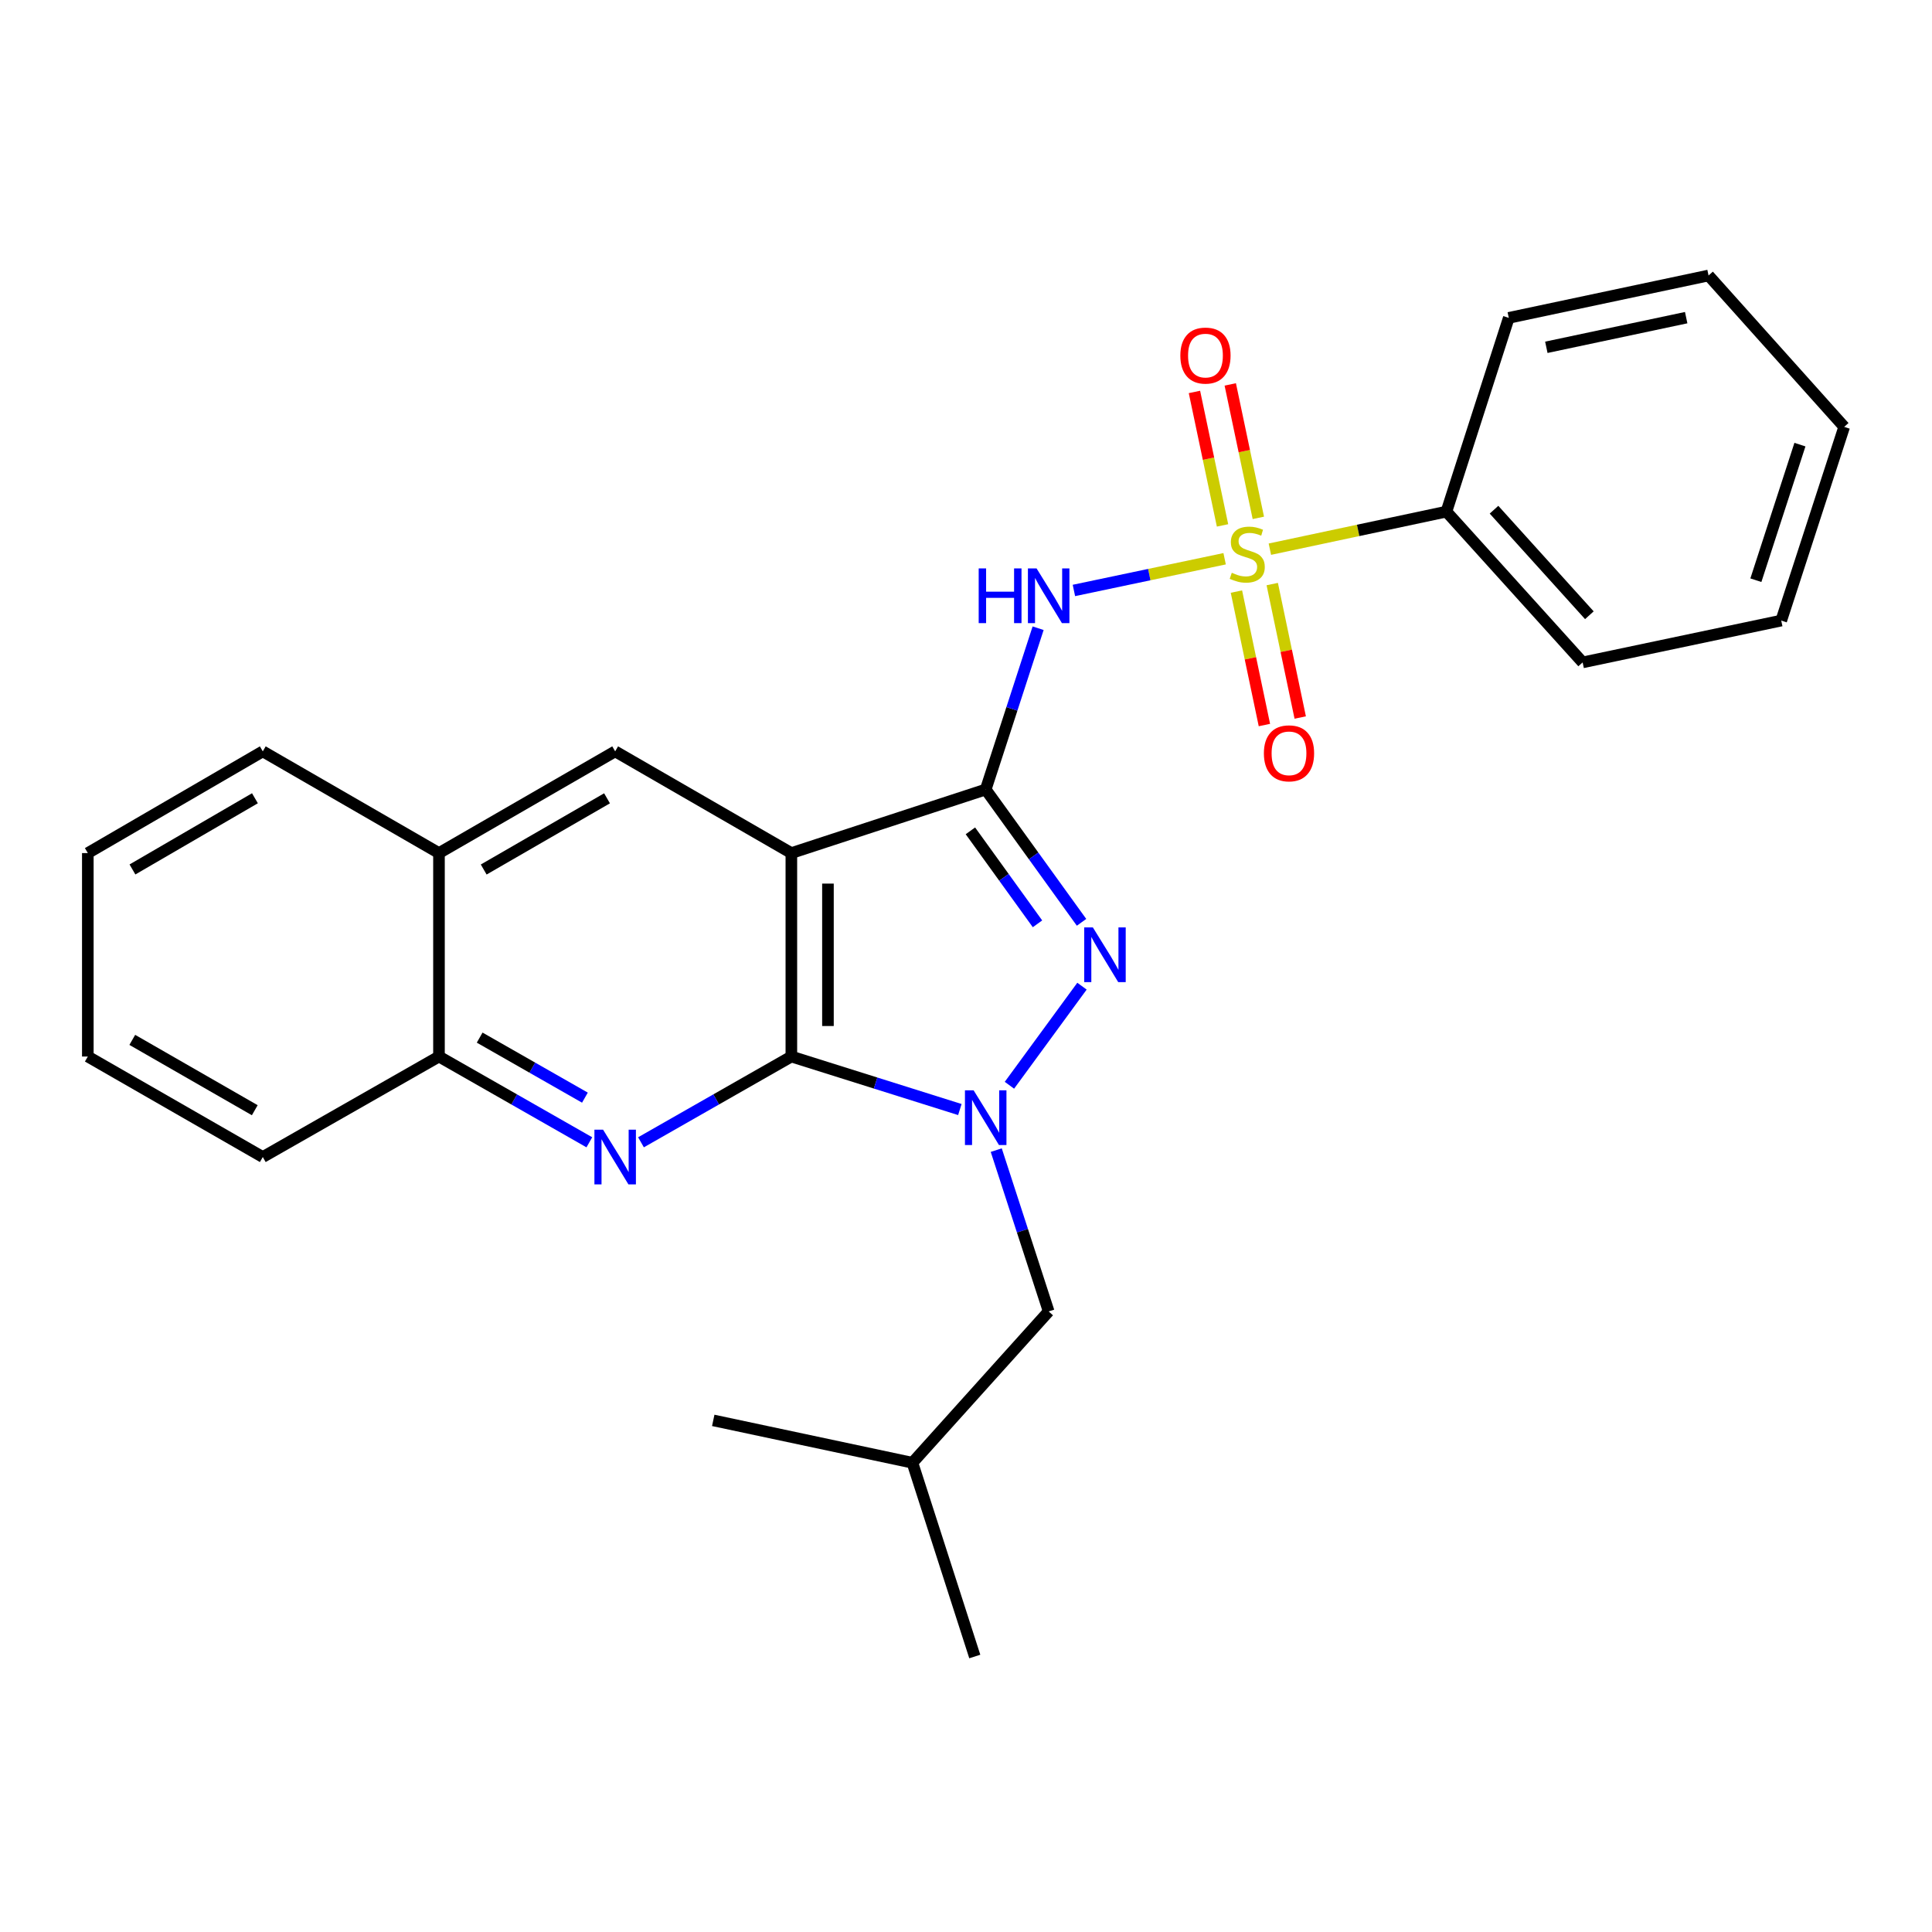 <?xml version='1.0' encoding='iso-8859-1'?>
<svg version='1.1' baseProfile='full'
              xmlns='http://www.w3.org/2000/svg'
                      xmlns:rdkit='http://www.rdkit.org/xml'
                      xmlns:xlink='http://www.w3.org/1999/xlink'
                  xml:space='preserve'
width='1000px' height='1000px' viewBox='0 0 1000 1000'>
<!-- END OF HEADER -->
<rect style='opacity:1.0;fill:#FFFFFF;stroke:none' width='1000' height='1000' x='0' y='0'> </rect>
<path class='bond-1' d='M 510.197,408.647 L 409.604,441.553' style='fill:none;fill-rule:evenodd;stroke:#000000;stroke-width:6px;stroke-linecap:butt;stroke-linejoin:miter;stroke-opacity:1' />
<path class='bond-4' d='M 510.197,408.647 L 535.002,443.02' style='fill:none;fill-rule:evenodd;stroke:#000000;stroke-width:6px;stroke-linecap:butt;stroke-linejoin:miter;stroke-opacity:1' />
<path class='bond-4' d='M 535.002,443.02 L 559.806,477.394' style='fill:none;fill-rule:evenodd;stroke:#0000FF;stroke-width:6px;stroke-linecap:butt;stroke-linejoin:miter;stroke-opacity:1' />
<path class='bond-4' d='M 502.278,430.043 L 519.641,454.105' style='fill:none;fill-rule:evenodd;stroke:#000000;stroke-width:6px;stroke-linecap:butt;stroke-linejoin:miter;stroke-opacity:1' />
<path class='bond-4' d='M 519.641,454.105 L 537.004,478.166' style='fill:none;fill-rule:evenodd;stroke:#0000FF;stroke-width:6px;stroke-linecap:butt;stroke-linejoin:miter;stroke-opacity:1' />
<path class='bond-5' d='M 510.197,408.647 L 523.763,366.906' style='fill:none;fill-rule:evenodd;stroke:#000000;stroke-width:6px;stroke-linecap:butt;stroke-linejoin:miter;stroke-opacity:1' />
<path class='bond-5' d='M 523.763,366.906 L 537.329,325.166' style='fill:none;fill-rule:evenodd;stroke:#0000FF;stroke-width:6px;stroke-linecap:butt;stroke-linejoin:miter;stroke-opacity:1' />
<path class='bond-0' d='M 633.864,289.207 L 594.859,297.414' style='fill:none;fill-rule:evenodd;stroke:#CCCC00;stroke-width:6px;stroke-linecap:butt;stroke-linejoin:miter;stroke-opacity:1' />
<path class='bond-0' d='M 594.859,297.414 L 555.855,305.621' style='fill:none;fill-rule:evenodd;stroke:#0000FF;stroke-width:6px;stroke-linecap:butt;stroke-linejoin:miter;stroke-opacity:1' />
<path class='bond-9' d='M 651.314,268.049 L 644.047,233.51' style='fill:none;fill-rule:evenodd;stroke:#CCCC00;stroke-width:6px;stroke-linecap:butt;stroke-linejoin:miter;stroke-opacity:1' />
<path class='bond-9' d='M 644.047,233.51 L 636.78,198.971' style='fill:none;fill-rule:evenodd;stroke:#FF0000;stroke-width:6px;stroke-linecap:butt;stroke-linejoin:miter;stroke-opacity:1' />
<path class='bond-9' d='M 632.778,271.949 L 625.511,237.41' style='fill:none;fill-rule:evenodd;stroke:#CCCC00;stroke-width:6px;stroke-linecap:butt;stroke-linejoin:miter;stroke-opacity:1' />
<path class='bond-9' d='M 625.511,237.41 L 618.244,202.871' style='fill:none;fill-rule:evenodd;stroke:#FF0000;stroke-width:6px;stroke-linecap:butt;stroke-linejoin:miter;stroke-opacity:1' />
<path class='bond-10' d='M 639.972,306.201 L 647.213,340.74' style='fill:none;fill-rule:evenodd;stroke:#CCCC00;stroke-width:6px;stroke-linecap:butt;stroke-linejoin:miter;stroke-opacity:1' />
<path class='bond-10' d='M 647.213,340.74 L 654.454,375.279' style='fill:none;fill-rule:evenodd;stroke:#FF0000;stroke-width:6px;stroke-linecap:butt;stroke-linejoin:miter;stroke-opacity:1' />
<path class='bond-10' d='M 658.511,302.314 L 665.752,336.853' style='fill:none;fill-rule:evenodd;stroke:#CCCC00;stroke-width:6px;stroke-linecap:butt;stroke-linejoin:miter;stroke-opacity:1' />
<path class='bond-10' d='M 665.752,336.853 L 672.993,371.392' style='fill:none;fill-rule:evenodd;stroke:#FF0000;stroke-width:6px;stroke-linecap:butt;stroke-linejoin:miter;stroke-opacity:1' />
<path class='bond-11' d='M 657.285,284.252 L 702.976,274.533' style='fill:none;fill-rule:evenodd;stroke:#CCCC00;stroke-width:6px;stroke-linecap:butt;stroke-linejoin:miter;stroke-opacity:1' />
<path class='bond-11' d='M 702.976,274.533 L 748.667,264.814' style='fill:none;fill-rule:evenodd;stroke:#000000;stroke-width:6px;stroke-linecap:butt;stroke-linejoin:miter;stroke-opacity:1' />
<path class='bond-2' d='M 409.604,441.553 L 409.604,546.86' style='fill:none;fill-rule:evenodd;stroke:#000000;stroke-width:6px;stroke-linecap:butt;stroke-linejoin:miter;stroke-opacity:1' />
<path class='bond-2' d='M 428.546,457.349 L 428.546,531.064' style='fill:none;fill-rule:evenodd;stroke:#000000;stroke-width:6px;stroke-linecap:butt;stroke-linejoin:miter;stroke-opacity:1' />
<path class='bond-7' d='M 409.604,441.553 L 318.409,388.905' style='fill:none;fill-rule:evenodd;stroke:#000000;stroke-width:6px;stroke-linecap:butt;stroke-linejoin:miter;stroke-opacity:1' />
<path class='bond-6' d='M 409.604,546.86 L 370.689,569.057' style='fill:none;fill-rule:evenodd;stroke:#000000;stroke-width:6px;stroke-linecap:butt;stroke-linejoin:miter;stroke-opacity:1' />
<path class='bond-6' d='M 370.689,569.057 L 331.774,591.254' style='fill:none;fill-rule:evenodd;stroke:#0000FF;stroke-width:6px;stroke-linecap:butt;stroke-linejoin:miter;stroke-opacity:1' />
<path class='bond-26' d='M 409.604,546.86 L 453.213,560.578' style='fill:none;fill-rule:evenodd;stroke:#000000;stroke-width:6px;stroke-linecap:butt;stroke-linejoin:miter;stroke-opacity:1' />
<path class='bond-26' d='M 453.213,560.578 L 496.821,574.296' style='fill:none;fill-rule:evenodd;stroke:#0000FF;stroke-width:6px;stroke-linecap:butt;stroke-linejoin:miter;stroke-opacity:1' />
<path class='bond-3' d='M 522.477,561.732 L 560.028,510.444' style='fill:none;fill-rule:evenodd;stroke:#0000FF;stroke-width:6px;stroke-linecap:butt;stroke-linejoin:miter;stroke-opacity:1' />
<path class='bond-12' d='M 515.655,595.3 L 529.222,637.046' style='fill:none;fill-rule:evenodd;stroke:#0000FF;stroke-width:6px;stroke-linecap:butt;stroke-linejoin:miter;stroke-opacity:1' />
<path class='bond-12' d='M 529.222,637.046 L 542.788,678.792' style='fill:none;fill-rule:evenodd;stroke:#000000;stroke-width:6px;stroke-linecap:butt;stroke-linejoin:miter;stroke-opacity:1' />
<path class='bond-27' d='M 305.044,591.254 L 266.129,569.057' style='fill:none;fill-rule:evenodd;stroke:#0000FF;stroke-width:6px;stroke-linecap:butt;stroke-linejoin:miter;stroke-opacity:1' />
<path class='bond-27' d='M 266.129,569.057 L 227.214,546.86' style='fill:none;fill-rule:evenodd;stroke:#000000;stroke-width:6px;stroke-linecap:butt;stroke-linejoin:miter;stroke-opacity:1' />
<path class='bond-27' d='M 302.755,568.142 L 275.514,552.604' style='fill:none;fill-rule:evenodd;stroke:#0000FF;stroke-width:6px;stroke-linecap:butt;stroke-linejoin:miter;stroke-opacity:1' />
<path class='bond-27' d='M 275.514,552.604 L 248.273,537.066' style='fill:none;fill-rule:evenodd;stroke:#000000;stroke-width:6px;stroke-linecap:butt;stroke-linejoin:miter;stroke-opacity:1' />
<path class='bond-13' d='M 318.409,388.905 L 227.214,441.553' style='fill:none;fill-rule:evenodd;stroke:#000000;stroke-width:6px;stroke-linecap:butt;stroke-linejoin:miter;stroke-opacity:1' />
<path class='bond-13' d='M 314.2,413.207 L 250.364,450.061' style='fill:none;fill-rule:evenodd;stroke:#000000;stroke-width:6px;stroke-linecap:butt;stroke-linejoin:miter;stroke-opacity:1' />
<path class='bond-8' d='M 227.214,546.86 L 227.214,441.553' style='fill:none;fill-rule:evenodd;stroke:#000000;stroke-width:6px;stroke-linecap:butt;stroke-linejoin:miter;stroke-opacity:1' />
<path class='bond-15' d='M 227.214,546.86 L 136.018,598.877' style='fill:none;fill-rule:evenodd;stroke:#000000;stroke-width:6px;stroke-linecap:butt;stroke-linejoin:miter;stroke-opacity:1' />
<path class='bond-17' d='M 748.667,264.814 L 819.173,342.855' style='fill:none;fill-rule:evenodd;stroke:#000000;stroke-width:6px;stroke-linecap:butt;stroke-linejoin:miter;stroke-opacity:1' />
<path class='bond-17' d='M 773.298,263.822 L 822.652,318.45' style='fill:none;fill-rule:evenodd;stroke:#000000;stroke-width:6px;stroke-linecap:butt;stroke-linejoin:miter;stroke-opacity:1' />
<path class='bond-18' d='M 748.667,264.814 L 780.942,164.526' style='fill:none;fill-rule:evenodd;stroke:#000000;stroke-width:6px;stroke-linecap:butt;stroke-linejoin:miter;stroke-opacity:1' />
<path class='bond-14' d='M 542.788,678.792 L 472.271,757.117' style='fill:none;fill-rule:evenodd;stroke:#000000;stroke-width:6px;stroke-linecap:butt;stroke-linejoin:miter;stroke-opacity:1' />
<path class='bond-16' d='M 227.214,441.553 L 136.018,388.905' style='fill:none;fill-rule:evenodd;stroke:#000000;stroke-width:6px;stroke-linecap:butt;stroke-linejoin:miter;stroke-opacity:1' />
<path class='bond-19' d='M 472.271,757.117 L 504.546,857.404' style='fill:none;fill-rule:evenodd;stroke:#000000;stroke-width:6px;stroke-linecap:butt;stroke-linejoin:miter;stroke-opacity:1' />
<path class='bond-20' d='M 472.271,757.117 L 369.174,735.186' style='fill:none;fill-rule:evenodd;stroke:#000000;stroke-width:6px;stroke-linecap:butt;stroke-linejoin:miter;stroke-opacity:1' />
<path class='bond-29' d='M 136.018,598.877 L 45.455,546.86' style='fill:none;fill-rule:evenodd;stroke:#000000;stroke-width:6px;stroke-linecap:butt;stroke-linejoin:miter;stroke-opacity:1' />
<path class='bond-29' d='M 131.868,574.649 L 68.473,538.238' style='fill:none;fill-rule:evenodd;stroke:#000000;stroke-width:6px;stroke-linecap:butt;stroke-linejoin:miter;stroke-opacity:1' />
<path class='bond-22' d='M 136.018,388.905 L 45.455,441.553' style='fill:none;fill-rule:evenodd;stroke:#000000;stroke-width:6px;stroke-linecap:butt;stroke-linejoin:miter;stroke-opacity:1' />
<path class='bond-22' d='M 131.954,413.178 L 68.559,450.032' style='fill:none;fill-rule:evenodd;stroke:#000000;stroke-width:6px;stroke-linecap:butt;stroke-linejoin:miter;stroke-opacity:1' />
<path class='bond-24' d='M 819.173,342.855 L 921.965,321.208' style='fill:none;fill-rule:evenodd;stroke:#000000;stroke-width:6px;stroke-linecap:butt;stroke-linejoin:miter;stroke-opacity:1' />
<path class='bond-23' d='M 780.942,164.526 L 884.344,142.596' style='fill:none;fill-rule:evenodd;stroke:#000000;stroke-width:6px;stroke-linecap:butt;stroke-linejoin:miter;stroke-opacity:1' />
<path class='bond-23' d='M 800.382,179.766 L 872.764,164.415' style='fill:none;fill-rule:evenodd;stroke:#000000;stroke-width:6px;stroke-linecap:butt;stroke-linejoin:miter;stroke-opacity:1' />
<path class='bond-21' d='M 45.455,546.86 L 45.455,441.553' style='fill:none;fill-rule:evenodd;stroke:#000000;stroke-width:6px;stroke-linecap:butt;stroke-linejoin:miter;stroke-opacity:1' />
<path class='bond-25' d='M 884.344,142.596 L 954.545,220.952' style='fill:none;fill-rule:evenodd;stroke:#000000;stroke-width:6px;stroke-linecap:butt;stroke-linejoin:miter;stroke-opacity:1' />
<path class='bond-28' d='M 921.965,321.208 L 954.545,220.952' style='fill:none;fill-rule:evenodd;stroke:#000000;stroke-width:6px;stroke-linecap:butt;stroke-linejoin:miter;stroke-opacity:1' />
<path class='bond-28' d='M 908.838,300.316 L 931.644,230.137' style='fill:none;fill-rule:evenodd;stroke:#000000;stroke-width:6px;stroke-linecap:butt;stroke-linejoin:miter;stroke-opacity:1' />
<path  class='atom-1' d='M 637.569 296.464
Q 637.889 296.584, 639.209 297.144
Q 640.529 297.704, 641.969 298.064
Q 643.449 298.384, 644.889 298.384
Q 647.569 298.384, 649.129 297.104
Q 650.689 295.784, 650.689 293.504
Q 650.689 291.944, 649.889 290.984
Q 649.129 290.024, 647.929 289.504
Q 646.729 288.984, 644.729 288.384
Q 642.209 287.624, 640.689 286.904
Q 639.209 286.184, 638.129 284.664
Q 637.089 283.144, 637.089 280.584
Q 637.089 277.024, 639.489 274.824
Q 641.929 272.624, 646.729 272.624
Q 650.009 272.624, 653.729 274.184
L 652.809 277.264
Q 649.409 275.864, 646.849 275.864
Q 644.089 275.864, 642.569 277.024
Q 641.049 278.144, 641.089 280.104
Q 641.089 281.624, 641.849 282.544
Q 642.649 283.464, 643.769 283.984
Q 644.929 284.504, 646.849 285.104
Q 649.409 285.904, 650.929 286.704
Q 652.449 287.504, 653.529 289.144
Q 654.649 290.744, 654.649 293.504
Q 654.649 297.424, 652.009 299.544
Q 649.409 301.624, 645.049 301.624
Q 642.529 301.624, 640.609 301.064
Q 638.729 300.544, 636.489 299.624
L 637.569 296.464
' fill='#CCCC00'/>
<path  class='atom-4' d='M 503.937 564.344
L 513.217 579.344
Q 514.137 580.824, 515.617 583.504
Q 517.097 586.184, 517.177 586.344
L 517.177 564.344
L 520.937 564.344
L 520.937 592.664
L 517.057 592.664
L 507.097 576.264
Q 505.937 574.344, 504.697 572.144
Q 503.497 569.944, 503.137 569.264
L 503.137 592.664
L 499.457 592.664
L 499.457 564.344
L 503.937 564.344
' fill='#0000FF'/>
<path  class='atom-5' d='M 565.667 480.031
L 574.947 495.031
Q 575.867 496.511, 577.347 499.191
Q 578.827 501.871, 578.907 502.031
L 578.907 480.031
L 582.667 480.031
L 582.667 508.351
L 578.787 508.351
L 568.827 491.951
Q 567.667 490.031, 566.427 487.831
Q 565.227 485.631, 564.867 484.951
L 564.867 508.351
L 561.187 508.351
L 561.187 480.031
L 565.667 480.031
' fill='#0000FF'/>
<path  class='atom-6' d='M 506.568 294.21
L 510.408 294.21
L 510.408 306.25
L 524.888 306.25
L 524.888 294.21
L 528.728 294.21
L 528.728 322.53
L 524.888 322.53
L 524.888 309.45
L 510.408 309.45
L 510.408 322.53
L 506.568 322.53
L 506.568 294.21
' fill='#0000FF'/>
<path  class='atom-6' d='M 536.528 294.21
L 545.808 309.21
Q 546.728 310.69, 548.208 313.37
Q 549.688 316.05, 549.768 316.21
L 549.768 294.21
L 553.528 294.21
L 553.528 322.53
L 549.648 322.53
L 539.688 306.13
Q 538.528 304.21, 537.288 302.01
Q 536.088 299.81, 535.728 299.13
L 535.728 322.53
L 532.048 322.53
L 532.048 294.21
L 536.528 294.21
' fill='#0000FF'/>
<path  class='atom-7' d='M 312.149 584.717
L 321.429 599.717
Q 322.349 601.197, 323.829 603.877
Q 325.309 606.557, 325.389 606.717
L 325.389 584.717
L 329.149 584.717
L 329.149 613.037
L 325.269 613.037
L 315.309 596.637
Q 314.149 594.717, 312.909 592.517
Q 311.709 590.317, 311.349 589.637
L 311.349 613.037
L 307.669 613.037
L 307.669 584.717
L 312.149 584.717
' fill='#0000FF'/>
<path  class='atom-10' d='M 610.944 184.043
Q 610.944 177.243, 614.304 173.443
Q 617.664 169.643, 623.944 169.643
Q 630.224 169.643, 633.584 173.443
Q 636.944 177.243, 636.944 184.043
Q 636.944 190.923, 633.544 194.843
Q 630.144 198.723, 623.944 198.723
Q 617.704 198.723, 614.304 194.843
Q 610.944 190.963, 610.944 184.043
M 623.944 195.523
Q 628.264 195.523, 630.584 192.643
Q 632.944 189.723, 632.944 184.043
Q 632.944 178.483, 630.584 175.683
Q 628.264 172.843, 623.944 172.843
Q 619.624 172.843, 617.264 175.643
Q 614.944 178.443, 614.944 184.043
Q 614.944 189.763, 617.264 192.643
Q 619.624 195.523, 623.944 195.523
' fill='#FF0000'/>
<path  class='atom-11' d='M 654.184 389.922
Q 654.184 383.122, 657.544 379.322
Q 660.904 375.522, 667.184 375.522
Q 673.464 375.522, 676.824 379.322
Q 680.184 383.122, 680.184 389.922
Q 680.184 396.802, 676.784 400.722
Q 673.384 404.602, 667.184 404.602
Q 660.944 404.602, 657.544 400.722
Q 654.184 396.842, 654.184 389.922
M 667.184 401.402
Q 671.504 401.402, 673.824 398.522
Q 676.184 395.602, 676.184 389.922
Q 676.184 384.362, 673.824 381.562
Q 671.504 378.722, 667.184 378.722
Q 662.864 378.722, 660.504 381.522
Q 658.184 384.322, 658.184 389.922
Q 658.184 395.642, 660.504 398.522
Q 662.864 401.402, 667.184 401.402
' fill='#FF0000'/>
</svg>

